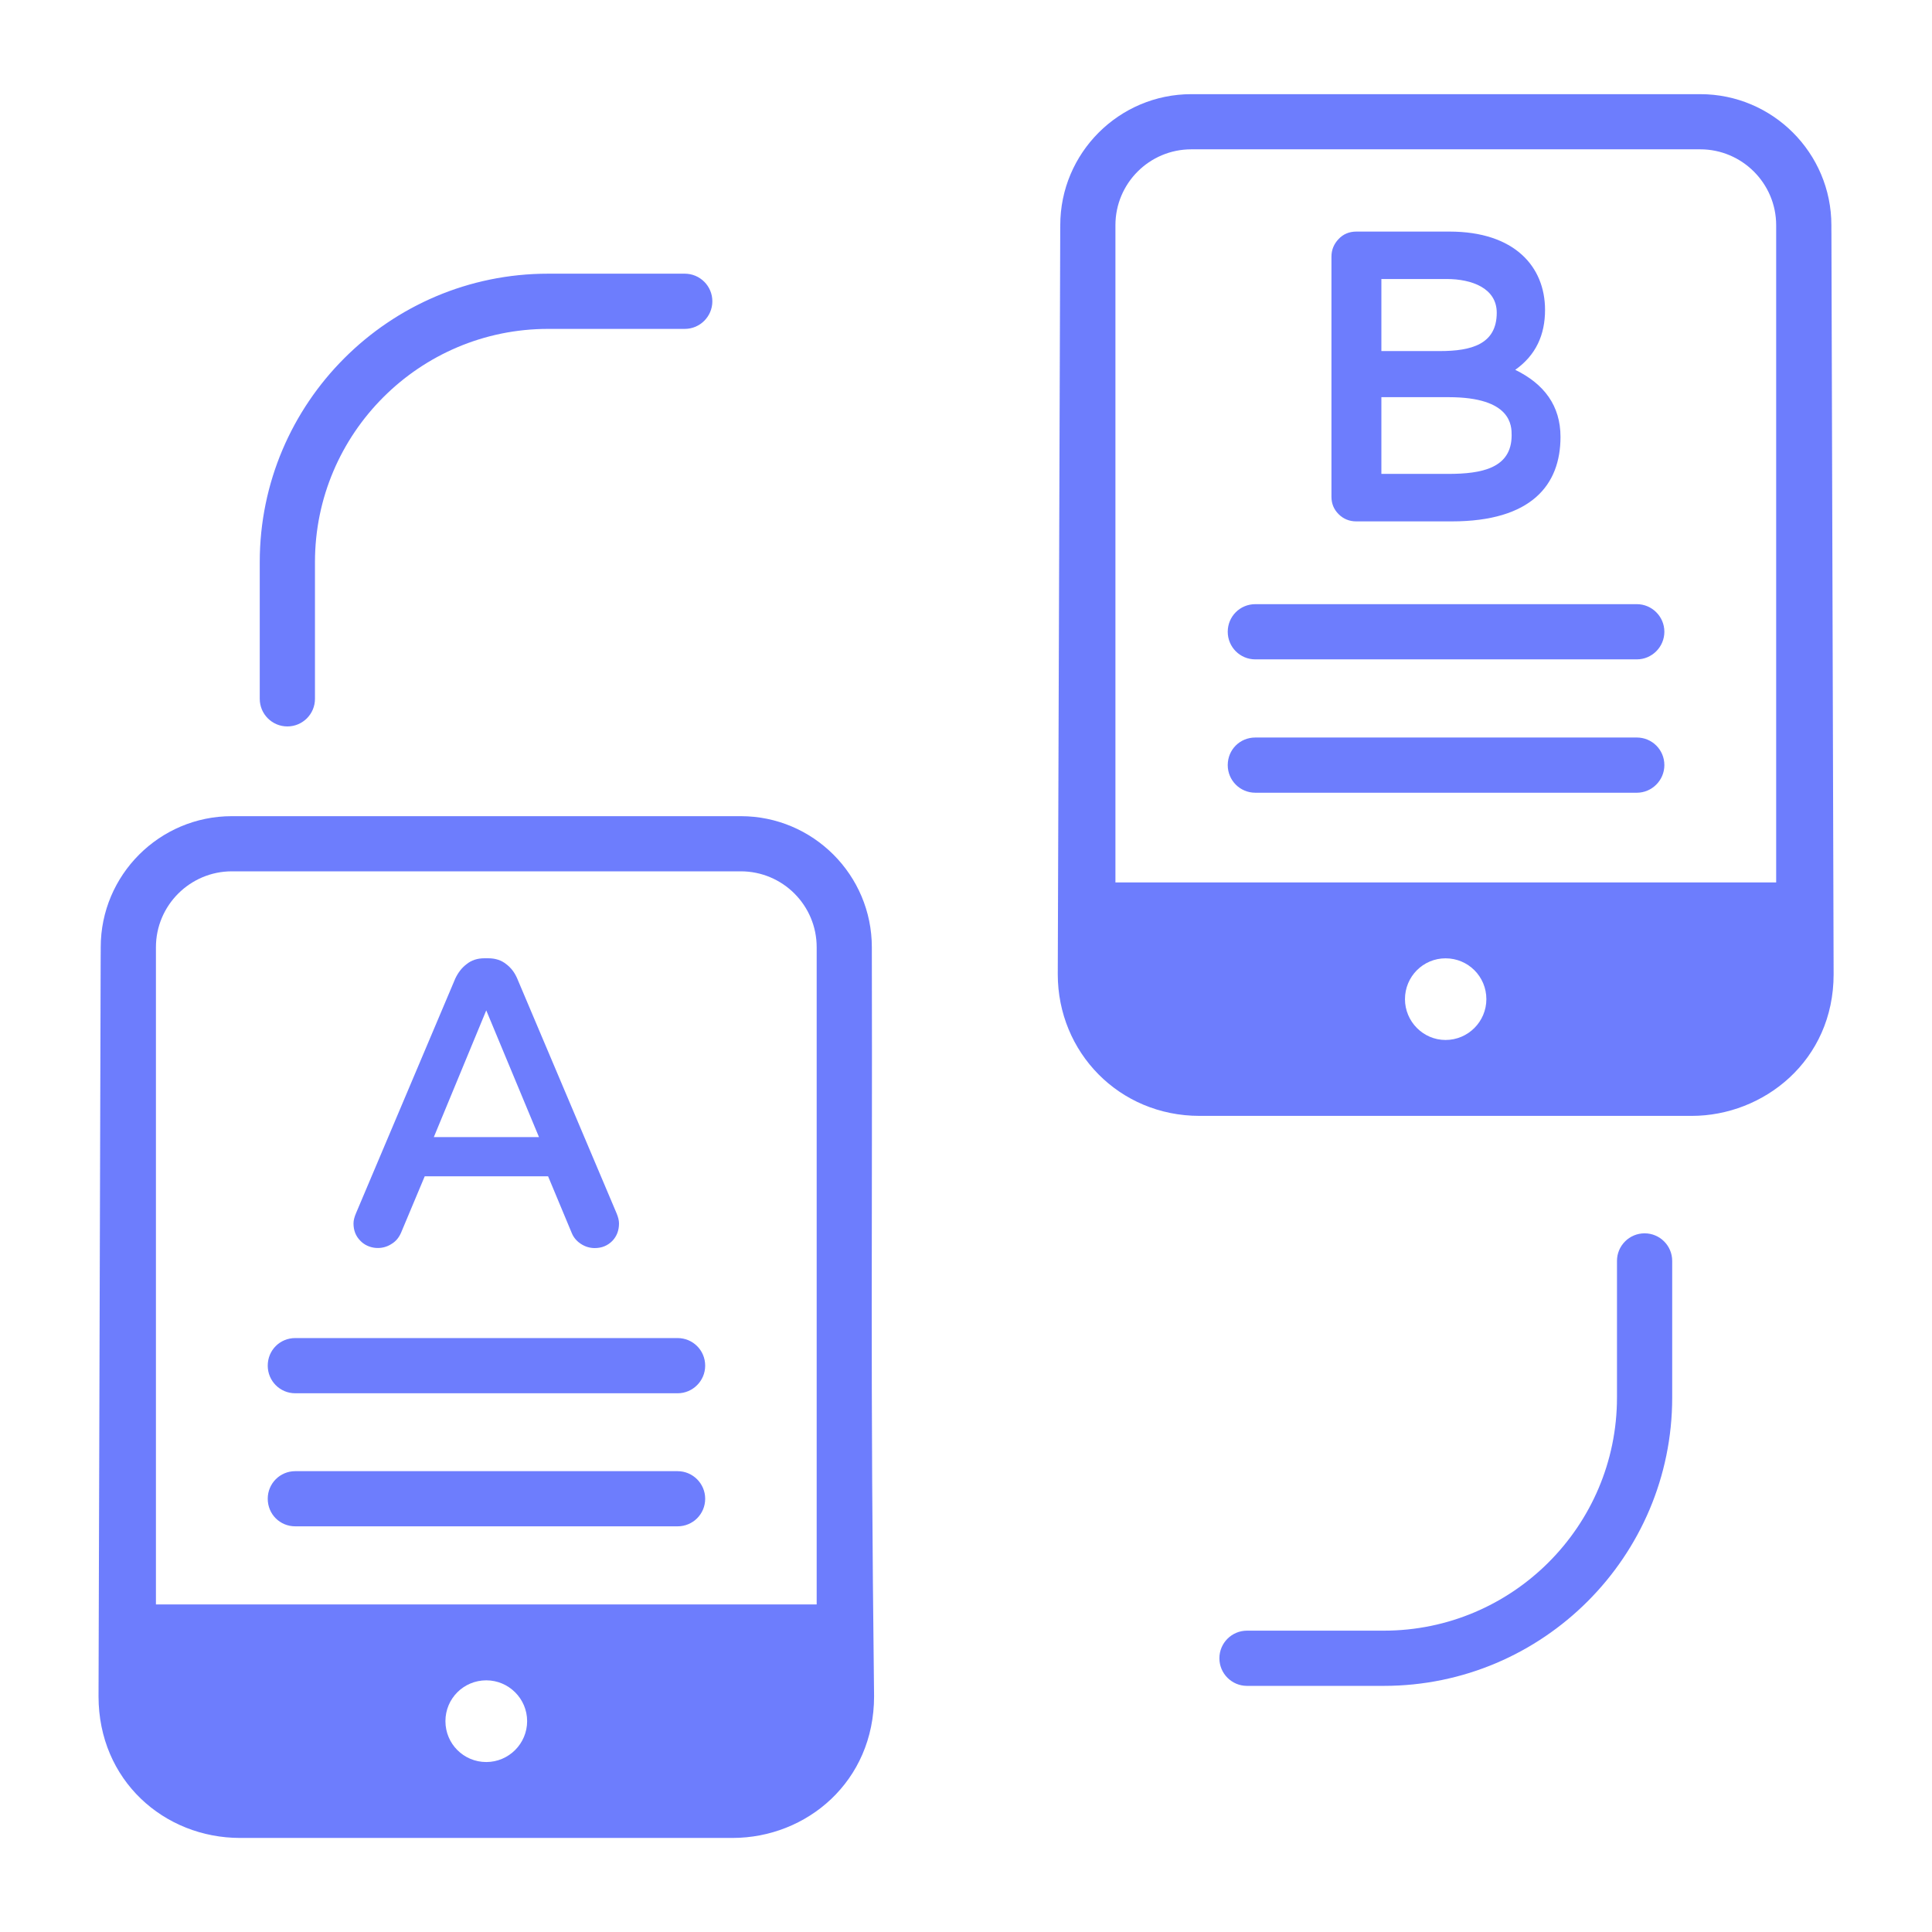 <svg width="38" height="38" viewBox="0 0 38 38" fill="none" xmlns="http://www.w3.org/2000/svg">
<path d="M4.722 36.15H14.407C15.869 36.15 17.192 35.039 17.192 33.364C17.115 26.834 17.161 24.355 17.148 18.631C17.148 17.209 15.992 16.053 14.57 16.053H4.56C3.137 16.053 1.981 17.209 1.981 18.631V18.645C1.981 18.644 1.981 18.644 1.981 18.644V18.649C1.981 18.652 1.981 18.656 1.981 18.66C1.981 18.659 1.981 18.658 1.981 18.657C1.981 18.66 1.981 18.664 1.981 18.668V18.683C1.981 18.68 1.981 18.677 1.981 18.673C1.981 18.683 1.981 18.695 1.981 18.709C1.981 18.758 1.98 18.794 1.98 18.818V18.83C1.98 18.83 1.98 18.829 1.98 18.828C1.98 18.834 1.98 18.84 1.98 18.844C1.98 18.844 1.98 18.843 1.98 18.843V18.853V18.863C1.978 19.649 1.969 22.761 1.938 33.364C1.938 35.017 3.228 36.15 4.722 36.15ZM9.565 34.657C9.119 34.657 8.761 34.298 8.761 33.853C8.761 33.408 9.119 33.05 9.565 33.05C10.004 33.05 10.368 33.408 10.368 33.853C10.368 34.298 10.004 34.657 9.565 34.657ZM3.067 18.631C3.067 17.806 3.74 17.138 4.56 17.138H14.57C15.395 17.138 16.063 17.806 16.063 18.631V31.557H3.067V18.631Z" fill="#3047FD" fill-opacity="0.7"/>
<path d="M23.595 21.948H33.274C34.689 21.948 36.065 20.862 36.065 19.163C36.033 8.56 36.024 5.447 36.022 4.662C36.022 4.66 36.022 4.656 36.022 4.651C36.022 4.648 36.022 4.645 36.022 4.641V4.644C36.022 4.639 36.022 4.633 36.022 4.627V4.629C36.022 4.625 36.022 4.622 36.022 4.617C36.022 4.592 36.021 4.556 36.021 4.508C36.021 4.494 36.021 4.482 36.021 4.472V4.482C36.021 4.478 36.021 4.472 36.021 4.467C36.021 4.463 36.021 4.459 36.021 4.456L36.021 4.458C36.021 4.455 36.021 4.451 36.021 4.448C36.021 4.446 36.021 4.443 36.021 4.443V4.443C36.021 4.439 36.021 4.435 36.021 4.43C36.021 3.008 34.865 1.852 33.442 1.852H23.432C22.01 1.852 20.854 3.008 20.854 4.43V4.448C20.854 4.451 20.854 4.455 20.854 4.458L20.854 4.456C20.854 4.466 20.853 4.48 20.853 4.497C20.853 4.492 20.854 4.487 20.854 4.482C20.853 4.501 20.853 4.519 20.853 4.534C20.853 4.53 20.853 4.524 20.853 4.519C20.853 4.526 20.853 4.532 20.853 4.539C20.853 4.548 20.853 4.557 20.853 4.565C20.853 4.562 20.853 4.558 20.853 4.554C20.853 4.583 20.853 4.616 20.853 4.655C20.853 4.65 20.853 4.645 20.853 4.638C20.853 4.667 20.853 4.673 20.853 4.664C20.85 5.451 20.84 8.566 20.805 19.163C20.805 20.694 22.008 21.948 23.595 21.948ZM28.432 20.455C27.992 20.455 27.634 20.092 27.634 19.652C27.634 19.207 27.992 18.849 28.432 18.849C28.877 18.849 29.235 19.207 29.235 19.652C29.235 20.092 28.877 20.455 28.432 20.455ZM21.939 4.43C21.939 3.605 22.607 2.937 23.432 2.937H33.442C34.262 2.937 34.935 3.605 34.935 4.43V17.356H21.939V4.43Z" fill="#3047FD" fill-opacity="0.7"/>
<path d="M7.702 24.466C7.784 24.417 7.843 24.347 7.887 24.249L8.354 23.136H10.78L11.247 24.255C11.285 24.347 11.35 24.417 11.426 24.466C11.508 24.52 11.6 24.548 11.698 24.548C11.839 24.548 11.953 24.499 12.045 24.406C12.132 24.314 12.175 24.2 12.175 24.064C12.175 24.005 12.159 23.94 12.127 23.863L10.172 19.244C10.123 19.13 10.053 19.037 9.961 18.967C9.863 18.886 9.743 18.848 9.602 18.848H9.526C9.391 18.848 9.271 18.886 9.173 18.967C9.081 19.037 9.011 19.13 8.956 19.244L7.002 23.863C6.969 23.94 6.953 24.005 6.953 24.064C6.953 24.2 6.997 24.314 7.089 24.406C7.241 24.564 7.507 24.596 7.702 24.466ZM9.564 19.873L10.601 22.365H8.533L9.564 19.873Z" fill="#3047FD" fill-opacity="0.7"/>
<path d="M26.676 10.255H28.554C30.125 10.255 30.693 9.535 30.693 8.594C30.693 7.979 30.371 7.552 29.803 7.274C30.21 6.986 30.389 6.585 30.389 6.096C30.389 5.244 29.789 4.555 28.511 4.555H26.676C26.54 4.555 26.421 4.603 26.329 4.701C26.236 4.799 26.188 4.913 26.188 5.049V9.771C26.188 9.907 26.236 10.021 26.329 10.113C26.421 10.206 26.54 10.255 26.676 10.255ZM27.17 5.488H28.457C28.943 5.488 29.439 5.665 29.439 6.151C29.439 6.771 28.941 6.905 28.321 6.905H27.17V5.488ZM27.17 7.812H28.495C29.732 7.812 29.732 8.376 29.732 8.561C29.732 9.212 29.139 9.321 28.484 9.321H27.17V7.812Z" fill="#3047FD" fill-opacity="0.7"/>
<path d="M13.327 26.318H5.808C5.505 26.318 5.266 26.557 5.266 26.861C5.266 27.16 5.505 27.404 5.808 27.404H13.327C13.626 27.404 13.87 27.16 13.87 26.861C13.87 26.557 13.626 26.318 13.327 26.318Z" fill="#3047FD" fill-opacity="0.7"/>
<path d="M13.327 28.936H5.808C5.505 28.936 5.266 29.18 5.266 29.478C5.266 29.782 5.505 30.021 5.808 30.021H13.327C13.626 30.021 13.87 29.782 13.87 29.478C13.87 29.18 13.626 28.936 13.327 28.936Z" fill="#3047FD" fill-opacity="0.7"/>
<path d="M32.194 11.883H24.691C24.387 11.883 24.148 12.127 24.148 12.426C24.148 12.724 24.387 12.969 24.691 12.969H32.194C32.492 12.969 32.736 12.724 32.736 12.426C32.736 12.127 32.492 11.883 32.194 11.883Z" fill="#3047FD" fill-opacity="0.7"/>
<path d="M32.194 14.506H24.691C24.387 14.506 24.148 14.745 24.148 15.049C24.148 15.347 24.387 15.592 24.691 15.592H32.194C32.492 15.592 32.736 15.347 32.736 15.049C32.736 14.745 32.492 14.506 32.194 14.506Z" fill="#3047FD" fill-opacity="0.7"/>
<path d="M6.195 13.745V11.054C6.195 8.525 8.252 6.469 10.78 6.469H13.468C13.768 6.469 14.011 6.225 14.011 5.926C14.011 5.626 13.768 5.383 13.468 5.383H10.78C7.653 5.383 5.109 7.927 5.109 11.054V13.745C5.109 14.045 5.352 14.288 5.652 14.288C5.952 14.288 6.195 14.045 6.195 13.745Z" fill="#3047FD" fill-opacity="0.7"/>
<path d="M31.804 24.801V27.488C31.804 30.016 29.747 32.073 27.219 32.073H24.527C24.227 32.073 23.984 32.316 23.984 32.616C23.984 32.916 24.227 33.159 24.527 33.159H27.219C30.346 33.159 32.89 30.615 32.89 27.488V24.801C32.89 24.501 32.647 24.258 32.347 24.258C32.047 24.258 31.804 24.501 31.804 24.801Z" fill="#3047FD" fill-opacity="0.7"/>
</svg>
